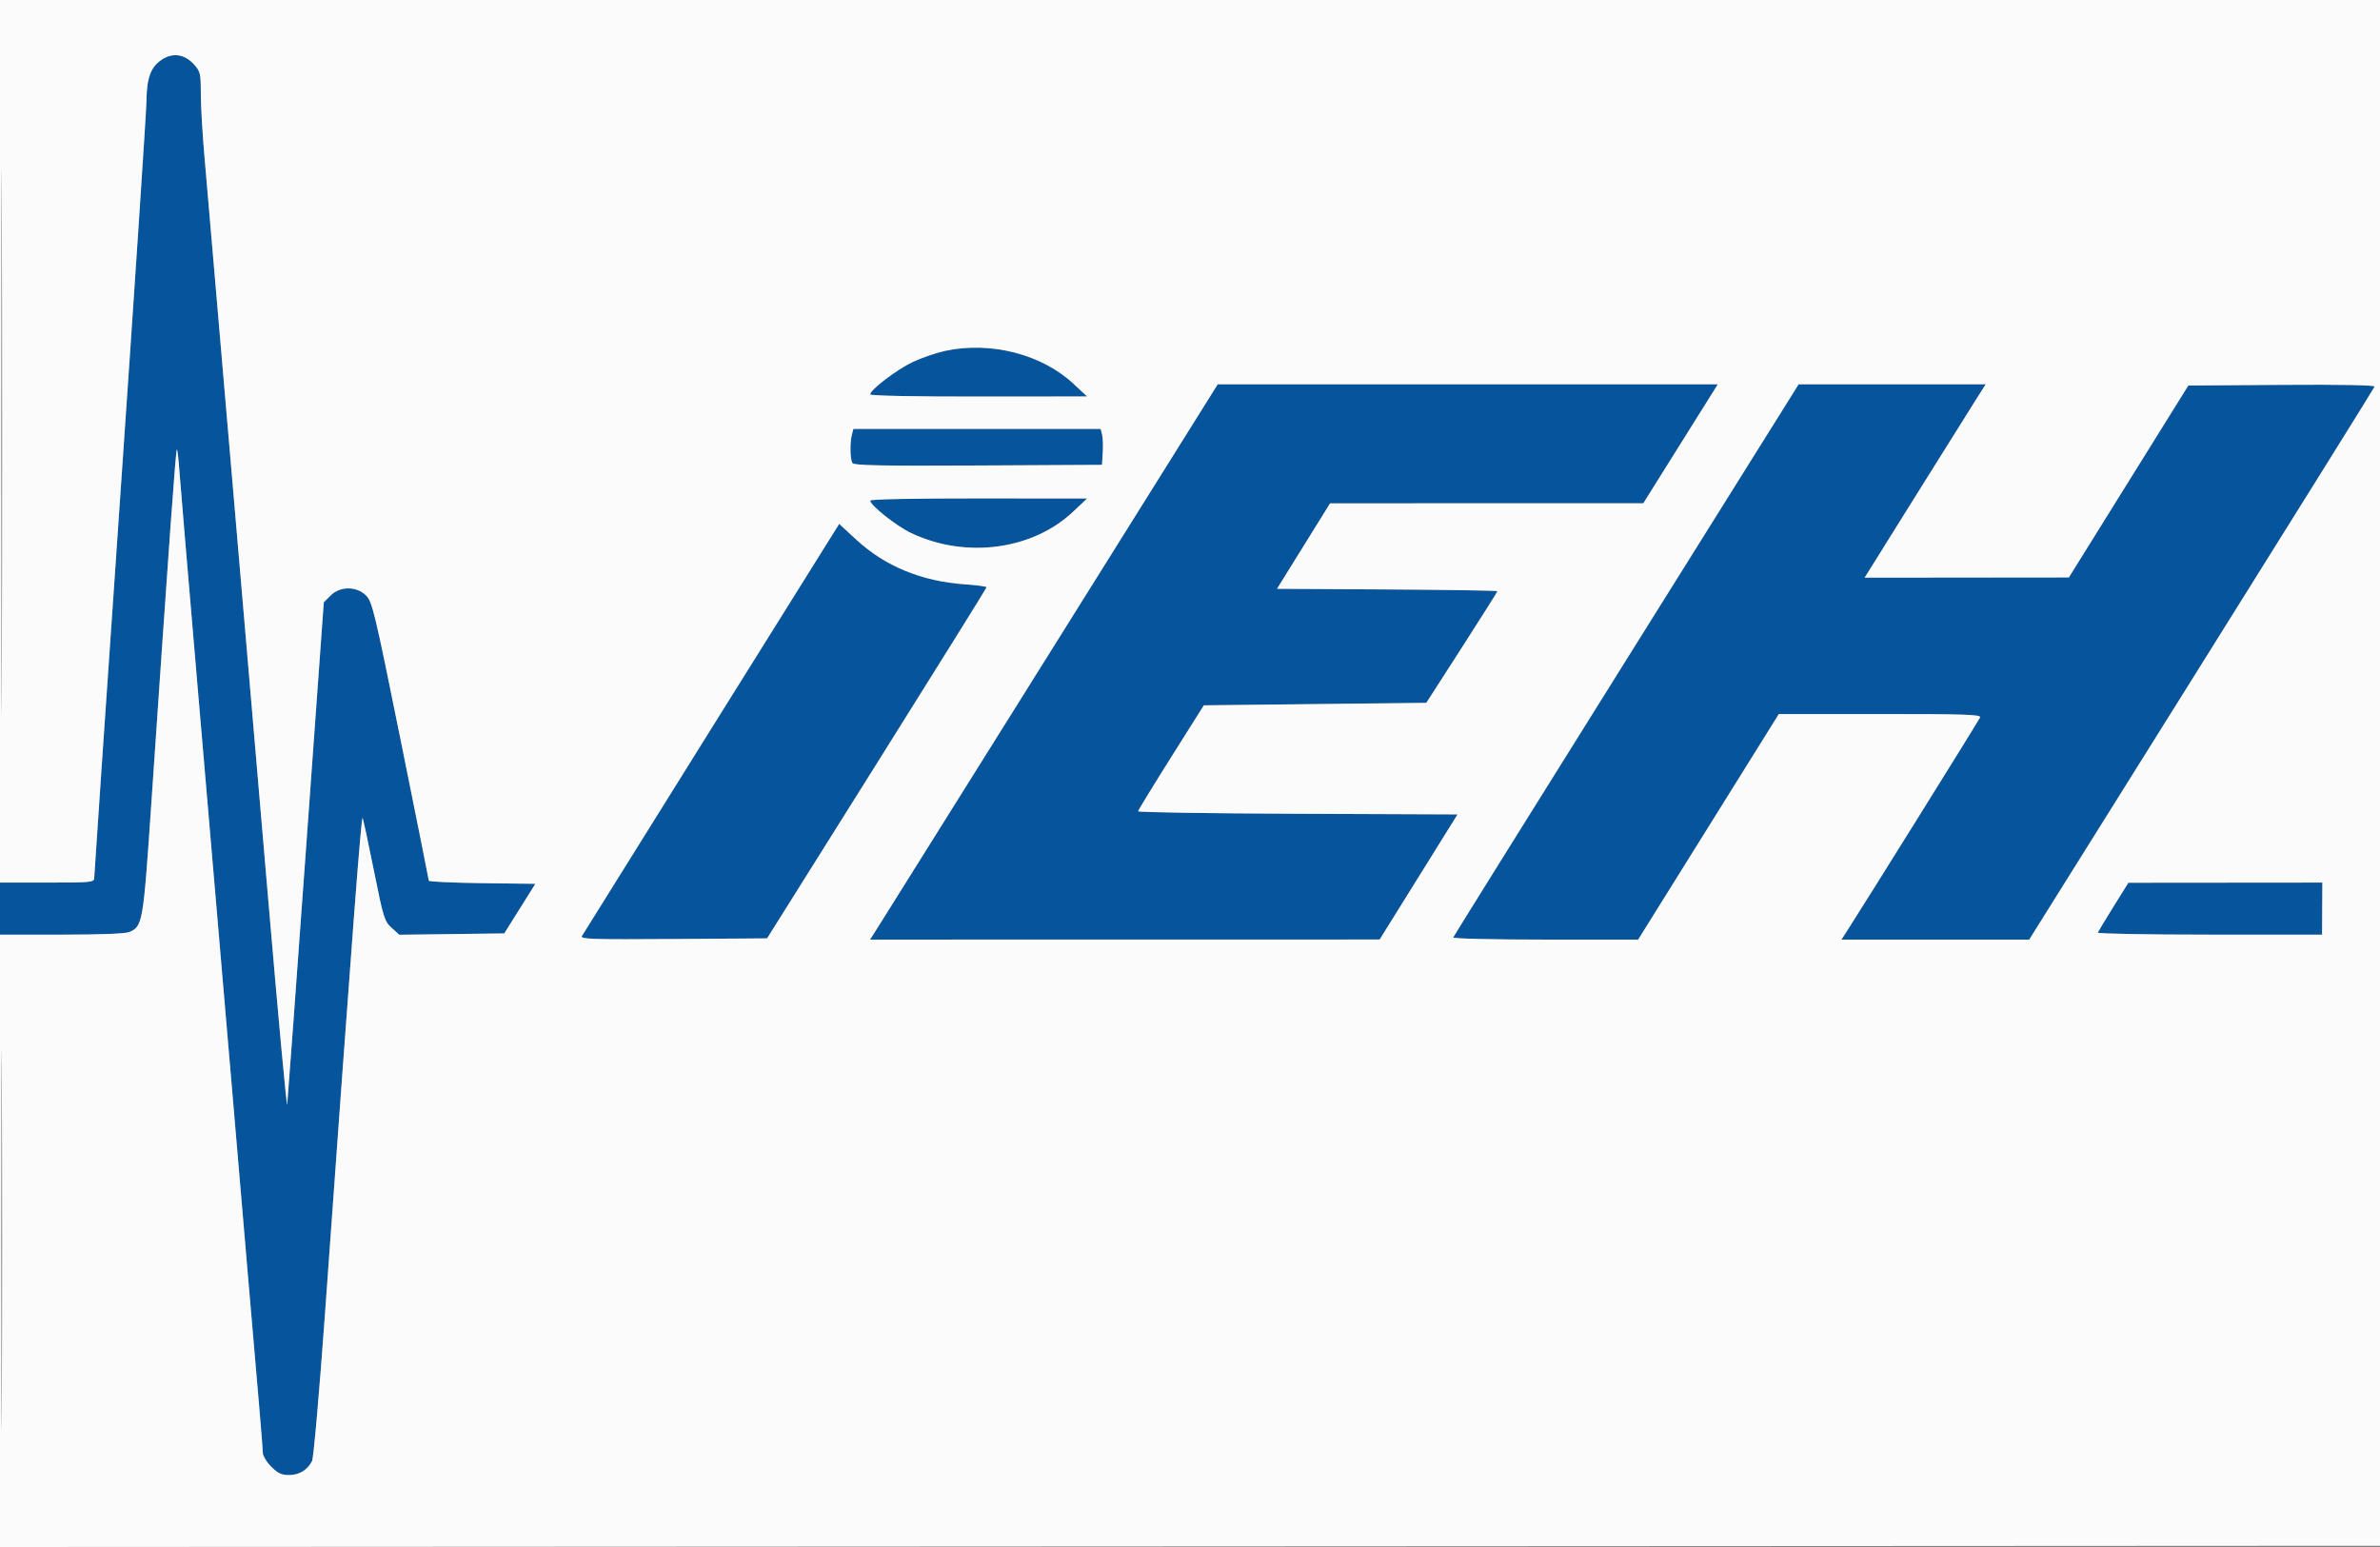<svg xmlns="http://www.w3.org/2000/svg" width="960" height="624" viewBox="0 0 960 624" version="1.1"><rect x="0" y="0" width="960" height="624" fill="#808080" stroke="none"/><path d="M 65.081 24.169 C 60.763 27.113, 59.173 31.525, 59.076 40.824 C 59.034 44.852, 54.275 116.588, 48.500 200.237 C 42.725 283.887, 38 353.154, 38 354.164 C 38 355.881, 36.768 356, 19 356 L 0 356 0 366.500 L 0 377 24.953 377 C 40.765 377, 50.778 376.602, 52.288 375.915 C 57.533 373.525, 57.760 372.191, 60.985 324.880 C 68.492 214.766, 70.870 181.796, 71.341 181.325 C 71.544 181.123, 72.016 185.129, 72.389 190.228 C 72.763 195.328, 75.766 231, 79.062 269.500 C 82.358 308, 86.403 355.250, 88.050 374.500 C 89.697 393.750, 92.163 422.550, 93.529 438.500 C 94.895 454.450, 97.600 486.175, 99.539 509 C 101.478 531.825, 103.719 557.925, 104.520 567 C 105.320 576.075, 105.981 584.558, 105.988 585.850 C 105.995 587.177, 107.480 589.680, 109.400 591.600 C 112.104 594.304, 113.589 594.995, 116.650 594.978 C 120.720 594.954, 124.037 592.926, 125.870 589.340 C 126.477 588.152, 128.811 561.602, 131.057 530.340 C 142.267 374.258, 145.734 328.628, 146.279 330 C 146.607 330.825, 148.680 340.500, 150.886 351.500 C 154.658 370.307, 155.082 371.665, 157.987 374.270 L 161.076 377.040 182.241 376.770 L 203.406 376.500 209.674 366.500 L 215.942 356.500 194.471 356.230 C 182.662 356.082, 172.984 355.632, 172.965 355.230 C 172.945 354.829, 167.851 329.391, 161.644 298.703 C 151.131 246.721, 150.175 242.720, 147.657 240.203 C 143.822 236.368, 137.171 236.375, 133.327 240.218 L 130.609 242.936 123.406 342.718 C 119.444 397.598, 116.044 443.850, 115.851 445.500 C 115.658 447.150, 112.199 409.800, 108.163 362.500 C 104.128 315.200, 99.310 258.950, 97.455 237.500 C 95.600 216.050, 91.794 171.725, 88.997 139 C 86.199 106.275, 83.258 72.075, 82.460 63 C 81.663 53.925, 81.008 42.570, 81.005 37.766 C 81 29.647, 80.806 28.817, 78.250 25.981 C 74.449 21.764, 69.588 21.095, 65.081 24.169 M 381.131 141.541 C 377.628 142.301, 371.810 144.304, 368.202 145.992 C 361.833 148.973, 351 157.213, 351 159.077 C 351 159.627, 368.667 159.985, 394.750 159.962 L 438.500 159.924 433 154.795 C 420.180 142.839, 399.500 137.555, 381.131 141.541 M 424.398 261.750 C 387.663 320.462, 356.106 370.863, 354.273 373.750 L 350.939 379 453.719 378.984 L 556.500 378.967 572.208 353.734 L 587.916 328.500 523.458 328.243 C 488.006 328.101, 459.028 327.651, 459.062 327.243 C 459.097 326.834, 465.078 317.050, 472.354 305.500 L 485.583 284.500 530.451 284 L 575.320 283.500 589.660 261.201 C 597.547 248.936, 604 238.704, 604 238.461 C 604 238.219, 583.996 237.903, 559.547 237.760 L 515.094 237.500 525.797 220.264 L 536.500 203.028 599.674 203.014 L 662.848 203 677.876 179 L 692.905 155 592.047 155 L 491.189 155 424.398 261.750 M 656 266.125 C 617.775 327.240, 586.350 377.638, 586.167 378.121 C 585.979 378.617, 602.186 379, 623.301 379 L 660.769 379 689.134 333.518 L 717.500 288.037 758.357 288.018 C 792.447 288.003, 799.127 288.226, 798.691 289.363 C 798.287 290.416, 751.193 365.974, 744.225 376.750 L 742.770 379 780.639 379 L 818.509 379 888.004 267.947 C 926.227 206.868, 957.652 156.462, 957.837 155.935 C 958.050 155.331, 944.203 155.073, 920.428 155.238 L 882.682 155.500 858.591 194.208 L 834.500 232.917 793.315 232.958 L 752.129 233 773.197 199.250 C 784.784 180.688, 795.775 163.137, 797.620 160.250 L 800.975 155 763.238 155.003 L 725.500 155.007 656 266.125 M 343.630 175.250 C 342.770 178.461, 342.888 185.276, 343.830 186.759 C 344.459 187.750, 355.280 187.964, 394.565 187.759 L 444.500 187.500 444.812 182.566 C 444.984 179.853, 444.863 176.590, 444.543 175.316 L 443.962 173 394.098 173 L 344.233 173 343.630 175.250 M 351 201.907 C 351 203.802, 361.477 212.125, 367.448 214.975 C 389.364 225.435, 416.398 221.909, 432.794 206.452 L 438.500 201.073 394.750 201.036 C 369.202 201.015, 351 201.377, 351 201.907 M 287 293.748 C 258.675 339.087, 235.137 376.823, 234.694 377.604 C 234.002 378.822, 239.260 378.987, 271.651 378.762 L 309.415 378.500 353.650 308 C 377.980 269.225, 397.912 237.229, 397.943 236.898 C 397.974 236.567, 394.063 236.026, 389.250 235.695 C 371.833 234.498, 357.027 228.416, 345.399 217.682 L 338.500 211.312 287 293.748 M 852.500 365.702 C 849.200 371.003, 846.350 375.713, 846.167 376.170 C 845.983 376.626, 866.262 377, 891.231 377 L 936.630 377 936.689 366.500 L 936.749 356 897.625 356.032 L 858.500 356.065 852.500 365.702" stroke="none" fill="#05549c" fill-rule="evenodd"/><path d="M 0 178 L 0 356 19 356 C 36.768 356, 38 355.881, 38 354.164 C 38 353.154, 42.725 283.887, 48.500 200.237 C 54.275 116.588, 59.034 44.852, 59.076 40.824 C 59.173 31.525, 60.763 27.113, 65.081 24.169 C 69.588 21.095, 74.449 21.764, 78.250 25.981 C 80.806 28.817, 81 29.647, 81.005 37.766 C 81.008 42.570, 81.663 53.925, 82.460 63 C 83.258 72.075, 86.199 106.275, 88.997 139 C 91.794 171.725, 95.600 216.050, 97.455 237.500 C 99.310 258.950, 104.128 315.200, 108.163 362.500 C 112.199 409.800, 115.658 447.150, 115.851 445.500 C 116.044 443.850, 119.444 397.598, 123.406 342.718 L 130.609 242.936 133.327 240.218 C 137.171 236.375, 143.822 236.368, 147.657 240.203 C 150.175 242.720, 151.131 246.721, 161.644 298.703 C 167.851 329.391, 172.945 354.829, 172.965 355.230 C 172.984 355.632, 182.662 356.082, 194.471 356.230 L 215.942 356.500 209.674 366.500 L 203.406 376.500 182.241 376.770 L 161.076 377.040 157.987 374.270 C 155.082 371.665, 154.658 370.307, 150.886 351.500 C 148.680 340.500, 146.607 330.825, 146.279 330 C 145.734 328.628, 142.267 374.258, 131.057 530.340 C 128.811 561.602, 126.477 588.152, 125.870 589.340 C 124.037 592.926, 120.720 594.954, 116.650 594.978 C 113.589 594.995, 112.104 594.304, 109.400 591.600 C 107.480 589.680, 105.995 587.177, 105.988 585.850 C 105.981 584.558, 105.320 576.075, 104.520 567 C 103.719 557.925, 101.478 531.825, 99.539 509 C 97.600 486.175, 94.895 454.450, 93.529 438.500 C 92.163 422.550, 89.697 393.750, 88.050 374.500 C 86.403 355.250, 82.358 308, 79.062 269.500 C 75.766 231, 72.763 195.328, 72.389 190.228 C 72.016 185.129, 71.544 181.123, 71.341 181.325 C 70.870 181.796, 68.492 214.766, 60.985 324.880 C 57.760 372.191, 57.533 373.525, 52.288 375.915 C 50.778 376.602, 40.765 377, 24.953 377 L 0 377 -0 500.501 L -0 624.002 480.250 623.751 L 960.500 623.500 960.743 311.750 L 960.986 -0 480.493 -0 L 0 0 0 178 M 0.489 178.500 C 0.489 276.400, 0.606 316.302, 0.750 267.171 C 0.893 218.040, 0.893 137.940, 0.750 89.171 C 0.606 40.402, 0.489 80.600, 0.489 178.500 M 381.131 141.541 C 377.628 142.301, 371.810 144.304, 368.202 145.992 C 361.833 148.973, 351 157.213, 351 159.077 C 351 159.627, 368.667 159.985, 394.750 159.962 L 438.500 159.924 433 154.795 C 420.180 142.839, 399.500 137.555, 381.131 141.541 M 424.398 261.750 C 387.663 320.462, 356.106 370.863, 354.273 373.750 L 350.939 379 453.719 378.984 L 556.500 378.967 572.208 353.734 L 587.916 328.500 523.458 328.243 C 488.006 328.101, 459.028 327.651, 459.062 327.243 C 459.097 326.834, 465.078 317.050, 472.354 305.500 L 485.583 284.500 530.451 284 L 575.320 283.500 589.660 261.201 C 597.547 248.936, 604 238.704, 604 238.461 C 604 238.219, 583.996 237.903, 559.547 237.760 L 515.094 237.500 525.797 220.264 L 536.500 203.028 599.674 203.014 L 662.848 203 677.876 179 L 692.905 155 592.047 155 L 491.189 155 424.398 261.750 M 656 266.125 C 617.775 327.240, 586.350 377.638, 586.167 378.121 C 585.979 378.617, 602.186 379, 623.301 379 L 660.769 379 689.134 333.518 L 717.500 288.037 758.357 288.018 C 792.447 288.003, 799.127 288.226, 798.691 289.363 C 798.287 290.416, 751.193 365.974, 744.225 376.750 L 742.770 379 780.639 379 L 818.509 379 888.004 267.947 C 926.227 206.868, 957.652 156.462, 957.837 155.935 C 958.050 155.331, 944.203 155.073, 920.428 155.238 L 882.682 155.500 858.591 194.208 L 834.500 232.917 793.315 232.958 L 752.129 233 773.197 199.250 C 784.784 180.688, 795.775 163.137, 797.620 160.250 L 800.975 155 763.238 155.003 L 725.500 155.007 656 266.125 M 343.630 175.250 C 342.770 178.461, 342.888 185.276, 343.830 186.759 C 344.459 187.750, 355.280 187.964, 394.565 187.759 L 444.500 187.500 444.812 182.566 C 444.984 179.853, 444.863 176.590, 444.543 175.316 L 443.962 173 394.098 173 L 344.233 173 343.630 175.250 M 351 201.907 C 351 203.802, 361.477 212.125, 367.448 214.975 C 389.364 225.435, 416.398 221.909, 432.794 206.452 L 438.500 201.073 394.750 201.036 C 369.202 201.015, 351 201.377, 351 201.907 M 287 293.748 C 258.675 339.087, 235.137 376.823, 234.694 377.604 C 234.002 378.822, 239.260 378.987, 271.651 378.762 L 309.415 378.500 353.650 308 C 377.980 269.225, 397.912 237.229, 397.943 236.898 C 397.974 236.567, 394.063 236.026, 389.250 235.695 C 371.833 234.498, 357.027 228.416, 345.399 217.682 L 338.500 211.312 287 293.748 M 852.500 365.702 C 849.200 371.003, 846.350 375.713, 846.167 376.170 C 845.983 376.626, 866.262 377, 891.231 377 L 936.630 377 936.689 366.500 L 936.749 356 897.625 356.032 L 858.500 356.065 852.500 365.702 M 0.485 500.500 C 0.485 568.700, 0.604 596.453, 0.750 562.172 C 0.896 527.892, 0.896 472.092, 0.750 438.172 C 0.604 404.253, 0.484 432.300, 0.485 500.500" stroke="none" fill="#fbfbfb" fill-rule="evenodd"/></svg>